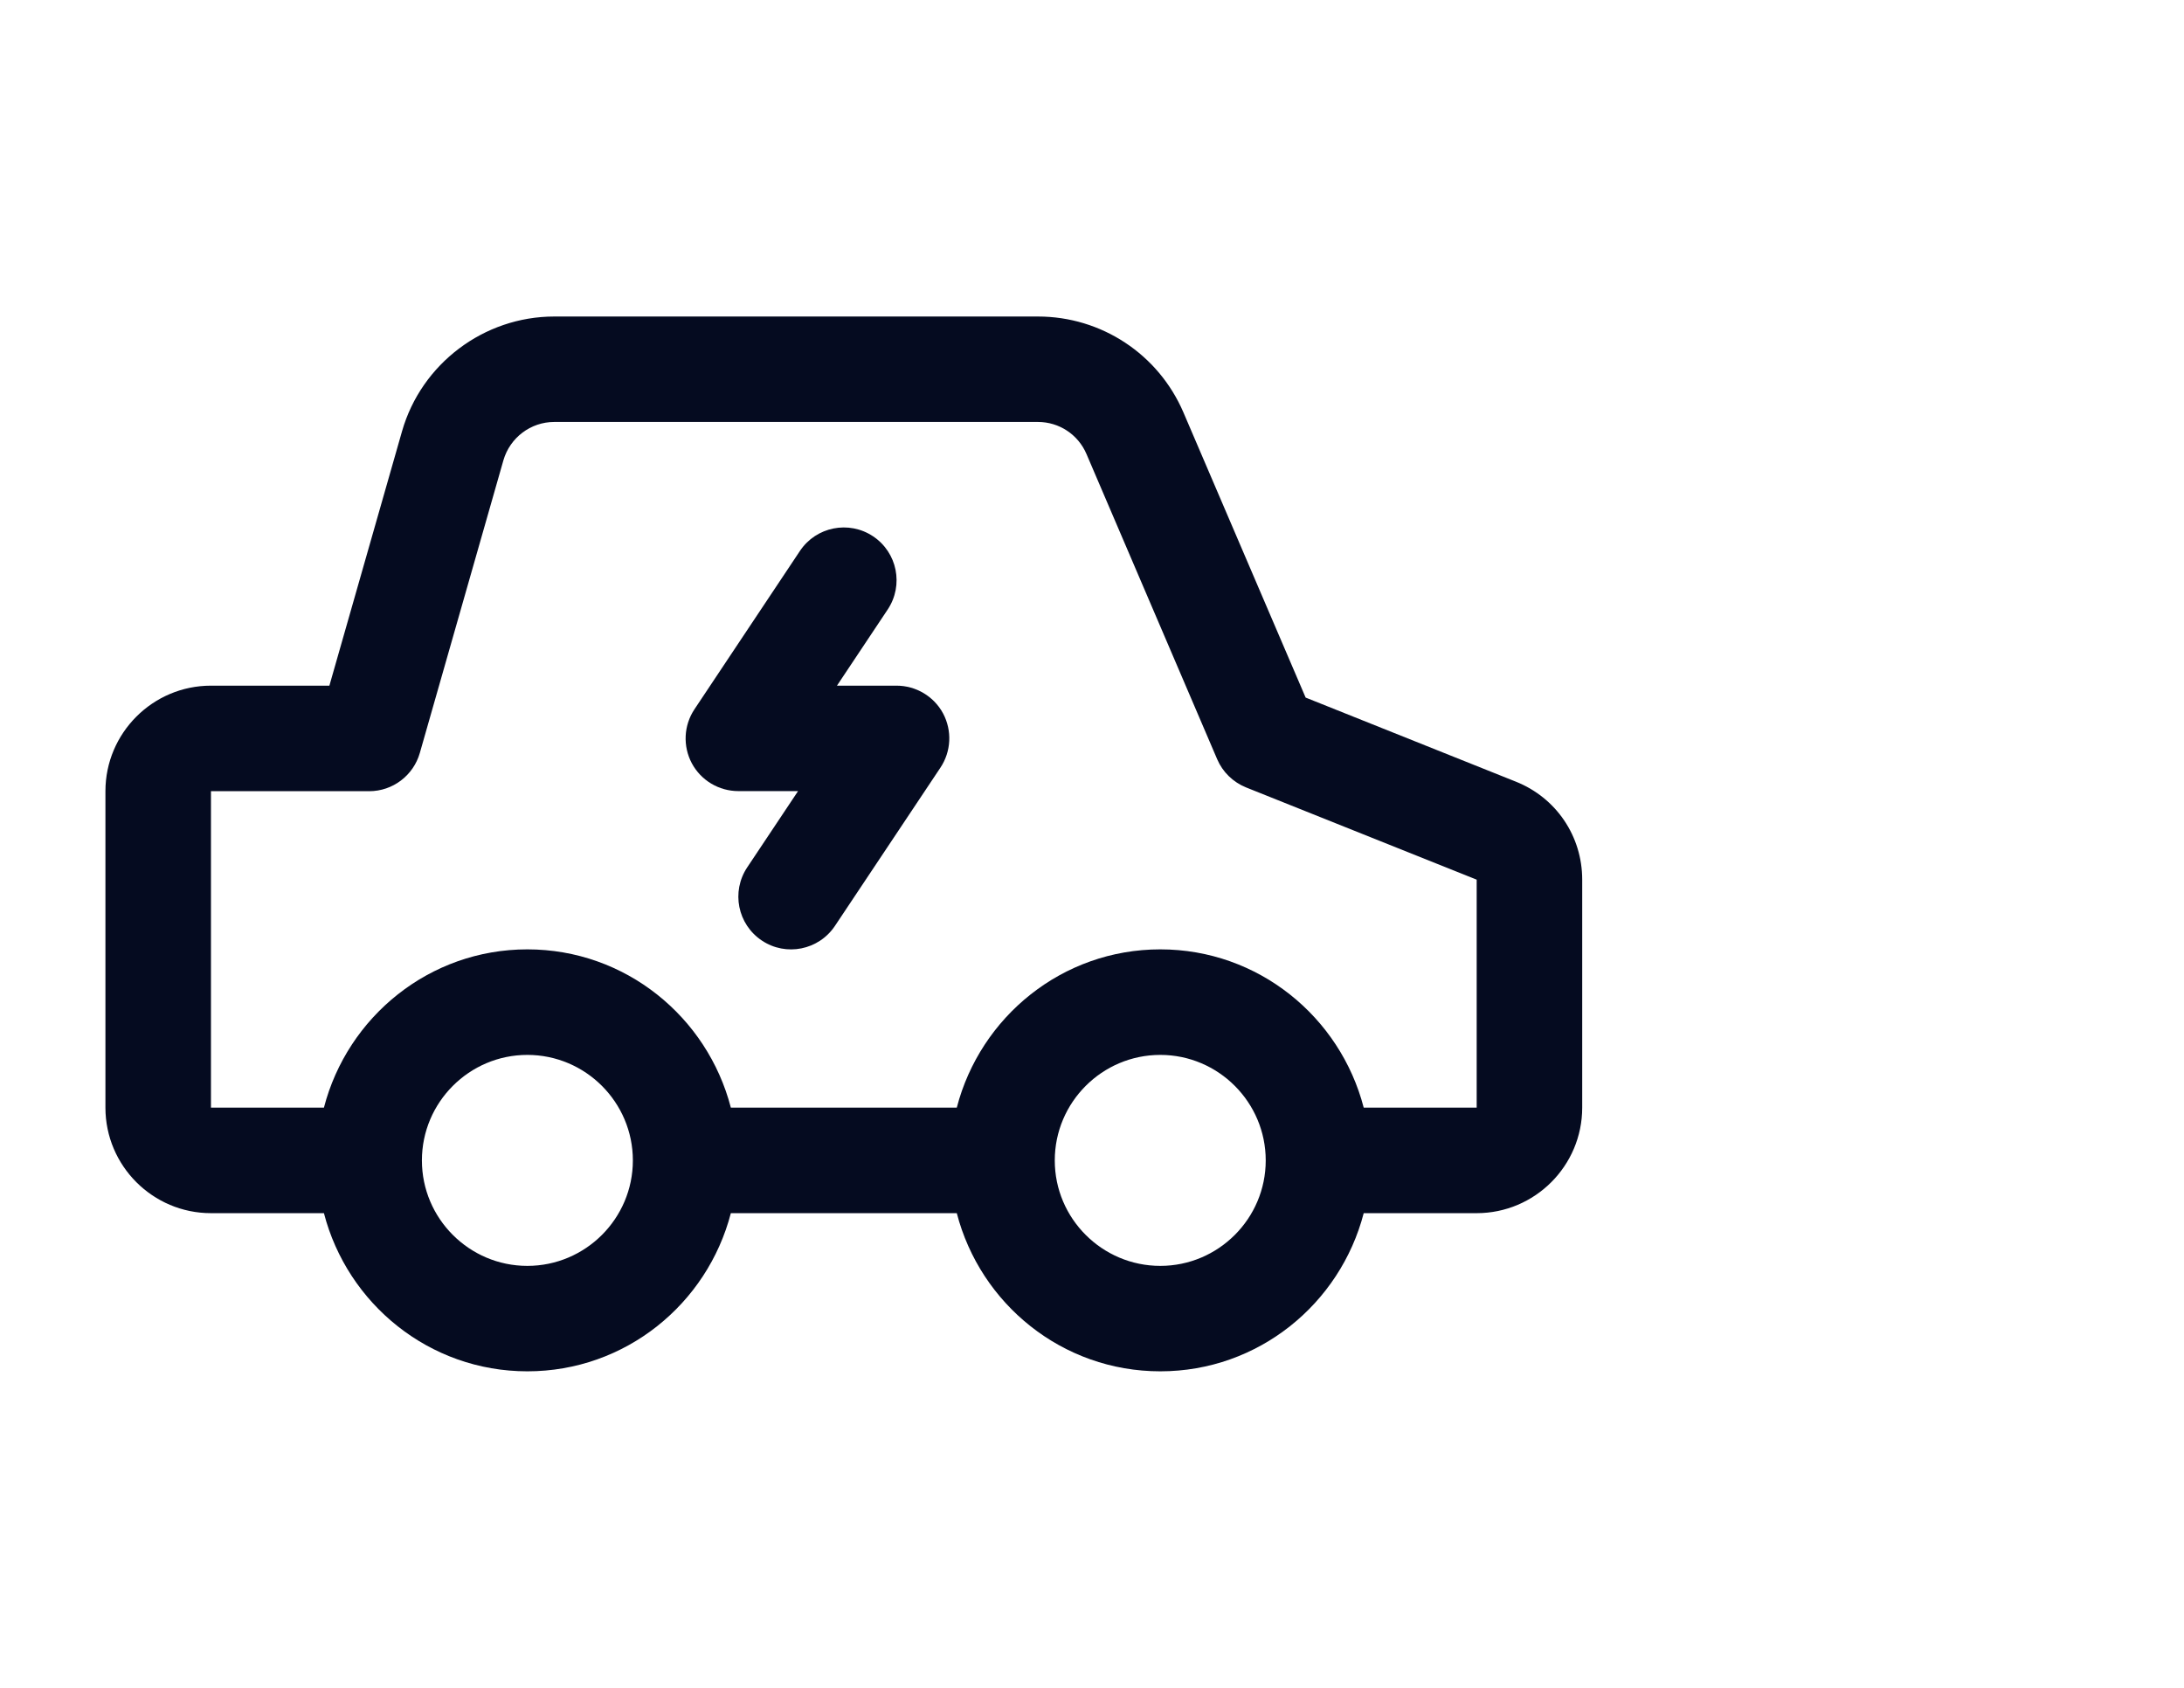 <svg width="22" height="17" viewBox="0 0 22 17" fill="none" xmlns="http://www.w3.org/2000/svg">
<path d="M15.27 7.873L13.152 7.026L11.921 4.154C11.669 3.567 11.094 3.188 10.456 3.188H5.583C4.875 3.188 4.245 3.663 4.05 4.343L3.318 6.906H2.125C1.539 6.906 1.062 7.383 1.062 7.969V11.156C1.062 11.742 1.539 12.219 2.125 12.219H3.263C3.5 13.133 4.325 13.812 5.312 13.812C6.3 13.812 7.125 13.133 7.362 12.219H9.638C9.875 13.133 10.7 13.812 11.688 13.812C12.675 13.812 13.5 13.133 13.737 12.219H14.875C15.461 12.219 15.938 11.742 15.938 11.156V8.86C15.938 8.422 15.676 8.035 15.27 7.873ZM5.312 12.75C4.727 12.75 4.25 12.273 4.25 11.688C4.25 11.102 4.727 10.625 5.312 10.625C5.898 10.625 6.375 11.102 6.375 11.688C6.375 12.273 5.898 12.75 5.312 12.75ZM11.688 12.75C11.102 12.75 10.625 12.273 10.625 11.688C10.625 11.102 11.102 10.625 11.688 10.625C12.273 10.625 12.75 11.102 12.75 11.688C12.75 12.273 12.273 12.75 11.688 12.75ZM14.875 11.156H13.737C13.5 10.242 12.675 9.562 11.688 9.562C10.7 9.562 9.875 10.242 9.638 11.156H7.362C7.125 10.242 6.3 9.562 5.312 9.562C4.325 9.562 3.5 10.242 3.263 11.156H2.125V7.969H3.719C3.956 7.969 4.164 7.811 4.229 7.584L5.071 4.636C5.137 4.408 5.346 4.25 5.583 4.25H10.456C10.668 4.25 10.86 4.376 10.944 4.572L12.261 7.647C12.316 7.776 12.421 7.878 12.552 7.931L14.875 8.86V11.156Z" fill="#050B20"/>
<path d="M7.674 9.473C7.43 9.31 7.364 8.981 7.527 8.736L8.039 7.968H7.438C7.242 7.968 7.062 7.861 6.969 7.688C6.877 7.515 6.887 7.306 6.996 7.143L8.058 5.549C8.221 5.305 8.551 5.239 8.795 5.402C9.039 5.565 9.105 5.894 8.942 6.139L8.431 6.906H9.031C9.227 6.906 9.408 7.014 9.5 7.186C9.592 7.359 9.582 7.569 9.473 7.732L8.411 9.325C8.248 9.57 7.917 9.636 7.674 9.473Z" fill="#050B20"/>
</svg>
